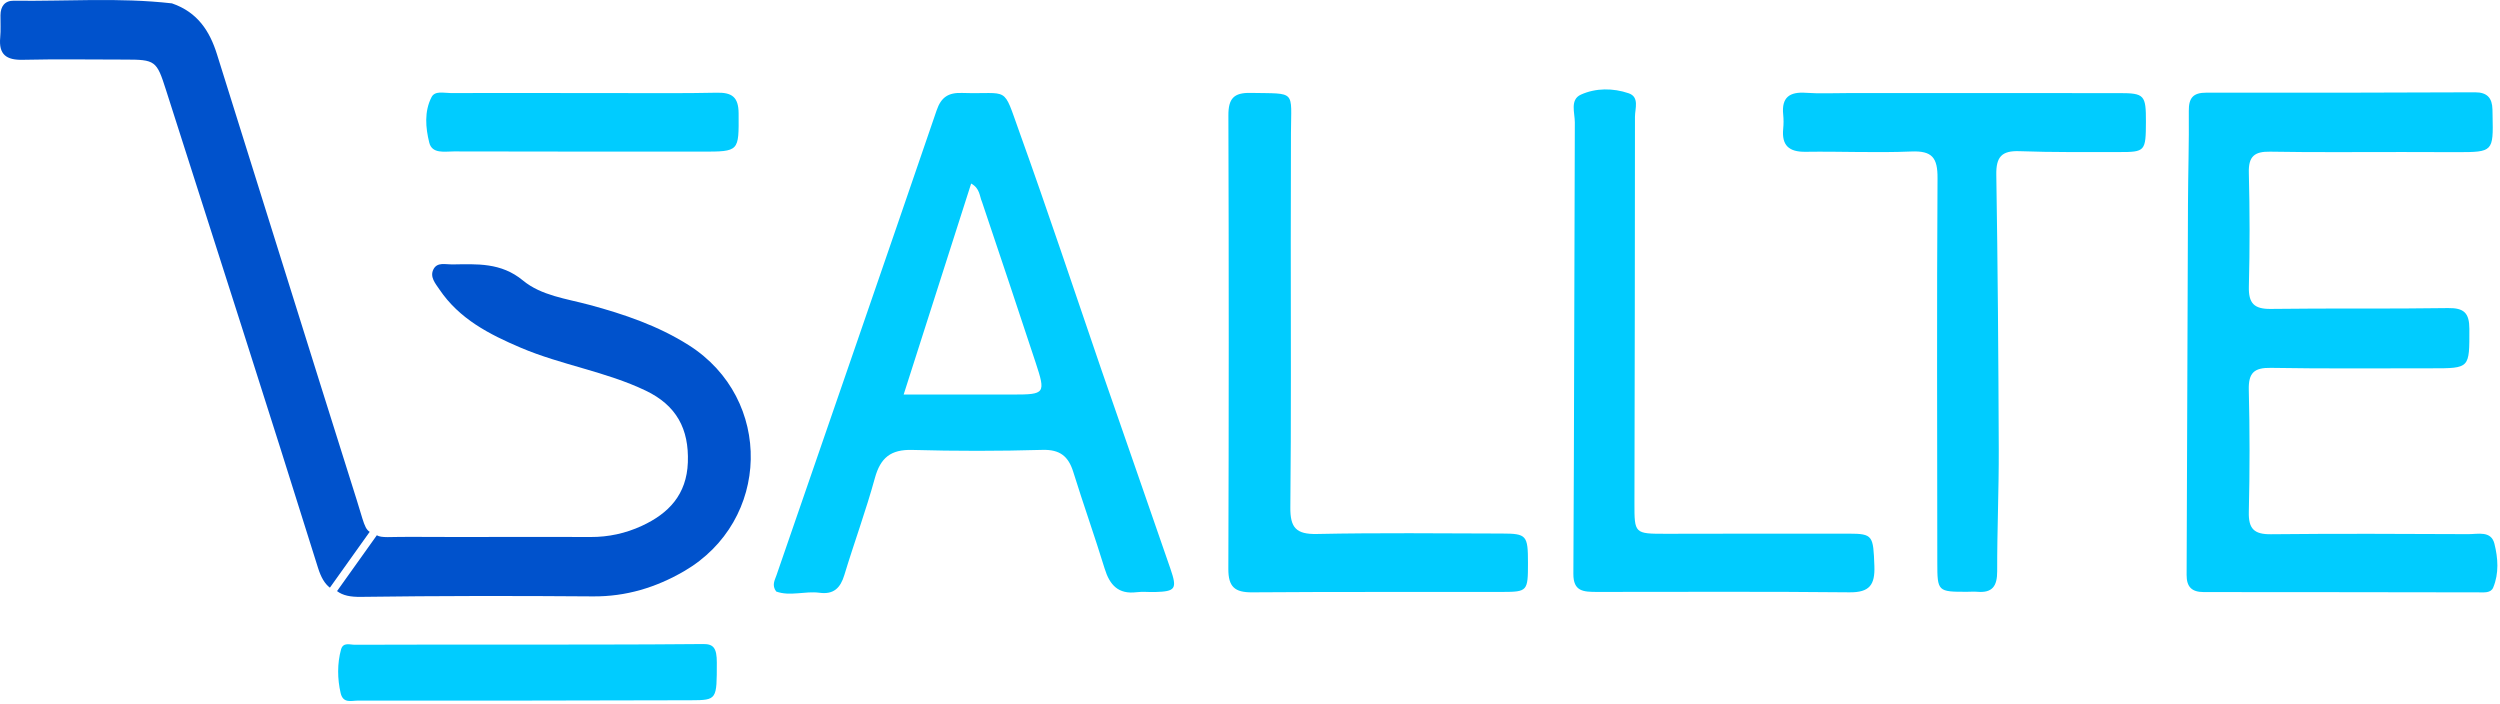<svg width="614" height="173" viewBox="0 0 614 173" fill="none" xmlns="http://www.w3.org/2000/svg">
<path d="M590.051 37.337C578.886 37.33 568.22 37.441 557.559 37.252C553.72 37.183 552.213 38.374 552.314 42.383C552.548 51.709 552.562 61.048 552.322 70.373C552.216 74.5 553.606 75.927 557.743 75.871C572.238 75.675 586.738 75.889 601.231 75.663C605.194 75.601 606.471 76.892 606.476 80.793C606.489 90.462 606.64 90.463 597.221 90.457C584.057 90.448 570.891 90.577 557.731 90.347C553.583 90.274 552.202 91.594 552.304 95.751C552.55 105.743 552.548 115.749 552.31 125.741C552.211 129.886 553.615 131.253 557.745 131.209C573.906 131.036 590.071 131.113 606.234 131.186C608.588 131.197 611.812 130.283 612.628 133.531C613.51 137.036 613.786 140.808 612.328 144.304C611.747 145.699 610.054 145.485 608.741 145.483C586.246 145.463 563.751 145.404 541.256 145.413C538.299 145.414 537.021 144.139 537.033 141.214C537.16 110.889 537.242 80.564 537.366 50.24C537.398 42.578 537.647 34.916 537.571 27.256C537.54 24.081 538.595 22.753 541.873 22.76C563.868 22.803 585.863 22.762 607.857 22.67C610.892 22.657 612.083 24.094 612.148 26.888C612.16 27.387 612.166 27.887 612.177 28.387C612.378 37.234 612.262 37.362 603.548 37.37C599.216 37.375 594.883 37.35 590.051 37.337Z" fill="#00CCFF"/>
<path d="M270.491 90.778C276.224 107.339 281.879 123.51 287.463 139.706C289.169 144.653 288.702 145.26 283.663 145.403C282.166 145.446 280.647 145.259 279.171 145.443C274.656 146.007 272.545 143.69 271.303 139.649C268.863 131.706 266.075 123.87 263.606 115.936C262.401 112.064 260.333 110.367 256.014 110.491C245.366 110.796 234.698 110.8 224.05 110.503C218.787 110.356 216.239 112.412 214.867 117.421C212.671 125.436 209.784 133.259 207.373 141.219C206.406 144.413 204.748 146.049 201.281 145.584C197.701 145.105 194.02 146.519 190.635 145.274C189.498 143.738 190.284 142.499 190.704 141.281C203.827 103.223 216.997 65.182 230.039 27.097C231.159 23.826 232.953 22.72 236.266 22.828C248.072 23.211 246.169 20.752 250.352 32.381C257.276 51.631 263.731 71.05 270.491 90.778ZM241.184 49.595C240.543 48.146 240.7 46.279 238.515 45.076C233.061 62.127 227.658 79.02 221.937 96.902C231.654 96.902 240.243 96.909 248.831 96.9C256.678 96.892 256.865 96.663 254.349 89.036C250.087 76.112 245.767 63.208 241.184 49.595Z" fill="#00CCFF"/>
<path d="M454.054 22.859C476.539 22.86 498.525 22.851 520.511 22.867C526.664 22.872 527.058 23.332 527.038 29.916C527.016 37.143 526.863 37.354 520.473 37.345C512.312 37.334 504.144 37.435 495.992 37.131C491.594 36.968 490.223 38.548 490.292 42.908C490.647 65.385 490.816 87.867 490.896 110.348C490.931 120.335 490.482 130.324 490.507 140.312C490.516 143.917 489.348 145.667 485.632 145.342C484.806 145.27 483.967 145.342 483.134 145.344C475.913 145.361 475.807 145.269 475.802 138.192C475.781 106.712 475.661 75.231 475.857 43.752C475.888 38.747 474.554 36.992 469.422 37.208C460.777 37.572 452.103 37.153 443.444 37.28C439.361 37.34 437.554 35.713 437.953 31.627C438.066 30.472 438.072 29.286 437.953 28.133C437.515 23.885 439.55 22.501 443.564 22.793C446.879 23.034 450.224 22.853 454.054 22.859Z" fill="#00CCFF"/>
<path d="M317.013 59.175C317.009 81.322 317.131 102.971 316.908 124.615C316.857 129.602 318.336 131.254 323.441 131.147C338.588 130.831 353.745 131 368.898 131.037C374.948 131.052 375.269 131.484 375.27 138.248C375.27 145.18 375.165 145.366 368.968 145.378C348.486 145.418 328.004 145.322 307.524 145.478C303.246 145.51 301.666 144.124 301.681 139.725C301.81 102.593 301.81 65.459 301.693 28.326C301.681 24.208 303.013 22.735 307.15 22.817C318.453 23.042 317.099 21.99 317.059 32.699C317.027 41.358 317.028 50.017 317.013 59.175Z" fill="#00CCFF"/>
<path d="M392.336 145.377C388.85 145.385 386.397 145.264 386.421 140.933C386.627 103.978 386.632 67.022 386.778 30.067C386.787 27.718 385.523 24.475 388.28 23.234C391.954 21.581 396.167 21.602 400.001 22.907C402.701 23.827 401.546 26.691 401.547 28.673C401.562 60.302 401.469 91.932 401.42 123.561C401.408 131.078 401.44 131.1 409.149 131.098C424.132 131.095 439.115 131.024 454.097 131.064C460.006 131.08 460.073 131.569 460.347 138.999C460.517 143.631 459.181 145.525 454.228 145.473C433.754 145.26 413.276 145.38 392.336 145.377Z" fill="#00CCFF"/>
<path d="M78.09 139.424C78.831 141.795 79.743 143.355 81.021 144.332L90.795 130.619C89.996 130.142 89.578 129.19 88.995 127.332C88.641 126.204 88.226 124.74 87.628 122.846C81.616 103.798 75.644 84.738 69.679 65.675C64.216 48.22 58.76 30.763 53.284 13.312C51.52 7.692 48.572 3.009 42.231 0.827C29.044 -0.669 16.218 0.359 3.41 0.175C1.172 0.143 0.143 1.55 0.117 3.723C0.096 5.555 0.222 7.401 0.051 9.218C-0.344 13.406 1.567 14.782 5.612 14.686C13.94 14.49 22.275 14.634 30.607 14.633C38.162 14.631 38.464 14.881 40.751 22.046C53.234 61.16 65.845 100.235 78.09 139.424Z" fill="url(#paint0_linear_4_196)"/>
<path d="M88.651 146.592C86.064 146.628 84.195 146.26 82.777 145.175L92.551 131.462C93.747 132.177 95.796 131.825 100.531 131.854C115.361 131.946 130.192 131.814 145.023 131.889C149.459 131.911 153.655 130.984 157.61 129.163C164.237 126.111 168.65 121.46 168.937 113.567C169.235 105.342 166.154 99.56 158.571 95.933C148.74 91.23 137.89 89.655 127.904 85.403C120.102 82.081 112.809 78.326 107.928 71.095C106.937 69.627 105.476 68.001 106.476 66.102C107.415 64.317 109.439 64.966 111.025 64.944C117.124 64.862 123.046 64.426 128.45 68.897C132.941 72.612 139.119 73.353 144.735 74.866C153.291 77.17 161.645 80.013 169.167 84.782C189.978 97.978 189.327 127.934 167.975 140.307C161.095 144.294 153.754 146.537 145.639 146.474C126.644 146.324 107.645 146.331 88.651 146.592Z" fill="#0052CC"/>
<path d="M119.826 158.317C137.682 158.296 155.201 158.345 172.719 158.176C175.233 158.152 176.055 159.171 176.051 162.732C176.04 171.817 176.142 171.96 169.698 171.982C142.41 172.071 115.122 172.08 87.834 172.071C86.334 172.07 84.275 172.836 83.663 170.228C82.854 166.772 82.807 162.936 83.762 159.497C84.272 157.661 85.96 158.358 87.147 158.353C97.928 158.31 108.709 158.321 119.826 158.317Z" fill="#00CCFF"/>
<path d="M151.051 22.861C159.702 22.848 167.855 22.953 176.002 22.769C179.73 22.685 181.382 23.795 181.404 27.835C181.456 37.232 181.63 37.241 172.336 37.239C152.041 37.236 131.747 37.239 111.453 37.19C109.209 37.184 106.128 37.855 105.425 35.025C104.52 31.377 104.168 27.374 105.994 23.843C106.83 22.226 109.016 22.854 110.628 22.851C123.935 22.827 137.243 22.851 151.051 22.861Z" fill="#00CCFF"/>
<defs>
<linearGradient id="paint0_linear_4_196" x1="92.073" y1="0.843" x2="92.073" y2="146.595" gradientUnits="userSpaceOnUse">
<stop offset="1" stop-color="#0052CC"/>
</linearGradient>
</defs>
</svg>
